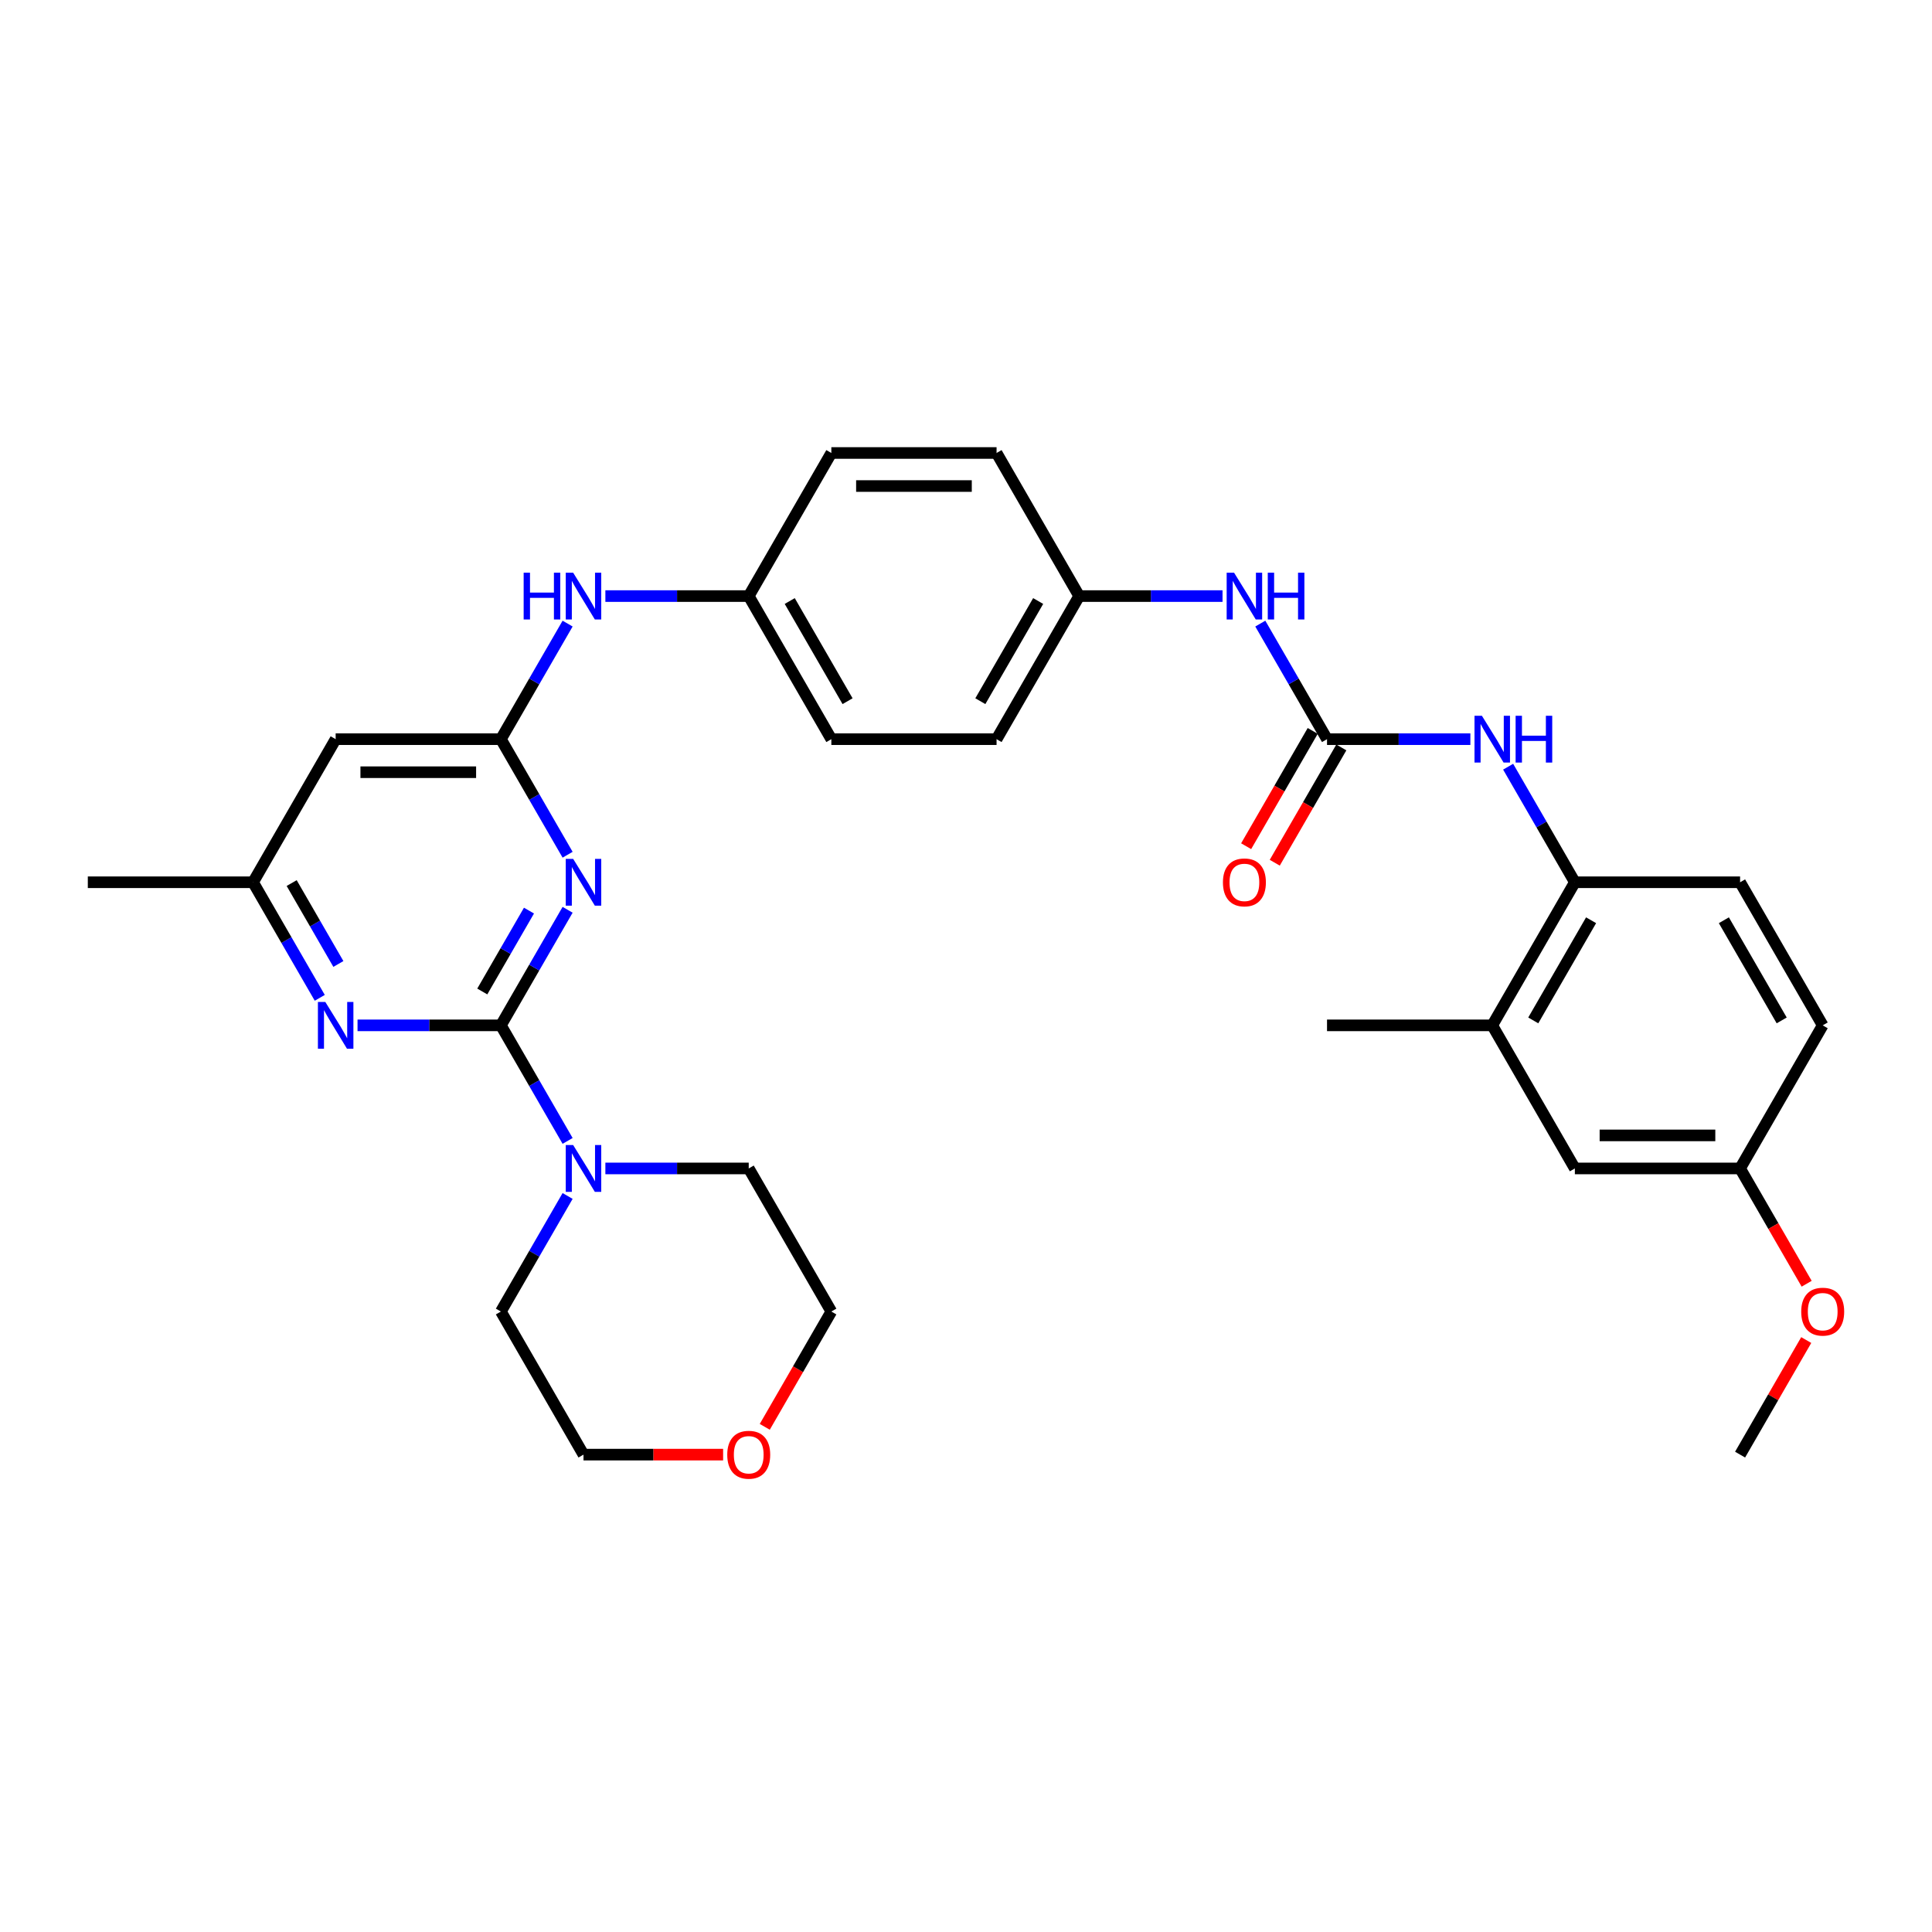 <?xml version='1.0' encoding='iso-8859-1'?>
<svg version='1.1' baseProfile='full'
              xmlns='http://www.w3.org/2000/svg'
                      xmlns:rdkit='http://www.rdkit.org/xml'
                      xmlns:xlink='http://www.w3.org/1999/xlink'
                  xml:space='preserve'
width='1000px' height='1000px' viewBox='0 0 1000 1000'>
<!-- END OF HEADER -->
<rect style='opacity:1.0;fill:#FFFFFF;stroke:none' width='1000' height='1000' x='0' y='0'> </rect>
<path class='bond-0' d='M 259.258,530.72 L 276.525,500.812' style='fill:none;fill-rule:evenodd;stroke:#000000;stroke-width:6px;stroke-linecap:butt;stroke-linejoin:miter;stroke-opacity:1' />
<path class='bond-0' d='M 276.525,500.812 L 293.792,470.905' style='fill:none;fill-rule:evenodd;stroke:#0000FF;stroke-width:6px;stroke-linecap:butt;stroke-linejoin:miter;stroke-opacity:1' />
<path class='bond-0' d='M 249.625,513.196 L 261.712,492.26' style='fill:none;fill-rule:evenodd;stroke:#000000;stroke-width:6px;stroke-linecap:butt;stroke-linejoin:miter;stroke-opacity:1' />
<path class='bond-0' d='M 261.712,492.26 L 273.799,471.325' style='fill:none;fill-rule:evenodd;stroke:#0000FF;stroke-width:6px;stroke-linecap:butt;stroke-linejoin:miter;stroke-opacity:1' />
<path class='bond-2' d='M 259.258,530.72 L 222.159,530.72' style='fill:none;fill-rule:evenodd;stroke:#000000;stroke-width:6px;stroke-linecap:butt;stroke-linejoin:miter;stroke-opacity:1' />
<path class='bond-2' d='M 222.159,530.72 L 185.059,530.72' style='fill:none;fill-rule:evenodd;stroke:#0000FF;stroke-width:6px;stroke-linecap:butt;stroke-linejoin:miter;stroke-opacity:1' />
<path class='bond-4' d='M 259.258,530.72 L 276.525,560.628' style='fill:none;fill-rule:evenodd;stroke:#000000;stroke-width:6px;stroke-linecap:butt;stroke-linejoin:miter;stroke-opacity:1' />
<path class='bond-4' d='M 276.525,560.628 L 293.792,590.536' style='fill:none;fill-rule:evenodd;stroke:#0000FF;stroke-width:6px;stroke-linecap:butt;stroke-linejoin:miter;stroke-opacity:1' />
<path class='bond-1' d='M 293.792,442.409 L 276.525,412.501' style='fill:none;fill-rule:evenodd;stroke:#0000FF;stroke-width:6px;stroke-linecap:butt;stroke-linejoin:miter;stroke-opacity:1' />
<path class='bond-1' d='M 276.525,412.501 L 259.258,382.593' style='fill:none;fill-rule:evenodd;stroke:#000000;stroke-width:6px;stroke-linecap:butt;stroke-linejoin:miter;stroke-opacity:1' />
<path class='bond-9' d='M 259.258,382.593 L 276.525,352.685' style='fill:none;fill-rule:evenodd;stroke:#000000;stroke-width:6px;stroke-linecap:butt;stroke-linejoin:miter;stroke-opacity:1' />
<path class='bond-9' d='M 276.525,352.685 L 293.792,322.777' style='fill:none;fill-rule:evenodd;stroke:#0000FF;stroke-width:6px;stroke-linecap:butt;stroke-linejoin:miter;stroke-opacity:1' />
<path class='bond-33' d='M 259.258,382.593 L 173.736,382.593' style='fill:none;fill-rule:evenodd;stroke:#000000;stroke-width:6px;stroke-linecap:butt;stroke-linejoin:miter;stroke-opacity:1' />
<path class='bond-33' d='M 246.429,399.697 L 186.565,399.697' style='fill:none;fill-rule:evenodd;stroke:#000000;stroke-width:6px;stroke-linecap:butt;stroke-linejoin:miter;stroke-opacity:1' />
<path class='bond-11' d='M 165.51,516.472 L 148.243,486.565' style='fill:none;fill-rule:evenodd;stroke:#0000FF;stroke-width:6px;stroke-linecap:butt;stroke-linejoin:miter;stroke-opacity:1' />
<path class='bond-11' d='M 148.243,486.565 L 130.976,456.657' style='fill:none;fill-rule:evenodd;stroke:#000000;stroke-width:6px;stroke-linecap:butt;stroke-linejoin:miter;stroke-opacity:1' />
<path class='bond-11' d='M 175.143,498.948 L 163.056,478.012' style='fill:none;fill-rule:evenodd;stroke:#0000FF;stroke-width:6px;stroke-linecap:butt;stroke-linejoin:miter;stroke-opacity:1' />
<path class='bond-11' d='M 163.056,478.012 L 150.969,457.077' style='fill:none;fill-rule:evenodd;stroke:#000000;stroke-width:6px;stroke-linecap:butt;stroke-linejoin:miter;stroke-opacity:1' />
<path class='bond-3' d='M 686.864,382.593 L 669.597,352.685' style='fill:none;fill-rule:evenodd;stroke:#000000;stroke-width:6px;stroke-linecap:butt;stroke-linejoin:miter;stroke-opacity:1' />
<path class='bond-3' d='M 669.597,352.685 L 652.329,322.777' style='fill:none;fill-rule:evenodd;stroke:#0000FF;stroke-width:6px;stroke-linecap:butt;stroke-linejoin:miter;stroke-opacity:1' />
<path class='bond-5' d='M 686.864,382.593 L 723.963,382.593' style='fill:none;fill-rule:evenodd;stroke:#000000;stroke-width:6px;stroke-linecap:butt;stroke-linejoin:miter;stroke-opacity:1' />
<path class='bond-5' d='M 723.963,382.593 L 761.062,382.593' style='fill:none;fill-rule:evenodd;stroke:#0000FF;stroke-width:6px;stroke-linecap:butt;stroke-linejoin:miter;stroke-opacity:1' />
<path class='bond-12' d='M 679.458,378.317 L 662.23,408.157' style='fill:none;fill-rule:evenodd;stroke:#000000;stroke-width:6px;stroke-linecap:butt;stroke-linejoin:miter;stroke-opacity:1' />
<path class='bond-12' d='M 662.23,408.157 L 645.002,437.996' style='fill:none;fill-rule:evenodd;stroke:#FF0000;stroke-width:6px;stroke-linecap:butt;stroke-linejoin:miter;stroke-opacity:1' />
<path class='bond-12' d='M 694.27,386.869 L 677.042,416.709' style='fill:none;fill-rule:evenodd;stroke:#000000;stroke-width:6px;stroke-linecap:butt;stroke-linejoin:miter;stroke-opacity:1' />
<path class='bond-12' d='M 677.042,416.709 L 659.815,446.548' style='fill:none;fill-rule:evenodd;stroke:#FF0000;stroke-width:6px;stroke-linecap:butt;stroke-linejoin:miter;stroke-opacity:1' />
<path class='bond-24' d='M 313.341,604.784 L 350.44,604.784' style='fill:none;fill-rule:evenodd;stroke:#0000FF;stroke-width:6px;stroke-linecap:butt;stroke-linejoin:miter;stroke-opacity:1' />
<path class='bond-24' d='M 350.44,604.784 L 387.54,604.784' style='fill:none;fill-rule:evenodd;stroke:#000000;stroke-width:6px;stroke-linecap:butt;stroke-linejoin:miter;stroke-opacity:1' />
<path class='bond-25' d='M 293.792,619.032 L 276.525,648.94' style='fill:none;fill-rule:evenodd;stroke:#0000FF;stroke-width:6px;stroke-linecap:butt;stroke-linejoin:miter;stroke-opacity:1' />
<path class='bond-25' d='M 276.525,648.94 L 259.258,678.847' style='fill:none;fill-rule:evenodd;stroke:#000000;stroke-width:6px;stroke-linecap:butt;stroke-linejoin:miter;stroke-opacity:1' />
<path class='bond-7' d='M 780.611,396.841 L 797.878,426.749' style='fill:none;fill-rule:evenodd;stroke:#0000FF;stroke-width:6px;stroke-linecap:butt;stroke-linejoin:miter;stroke-opacity:1' />
<path class='bond-7' d='M 797.878,426.749 L 815.146,456.657' style='fill:none;fill-rule:evenodd;stroke:#000000;stroke-width:6px;stroke-linecap:butt;stroke-linejoin:miter;stroke-opacity:1' />
<path class='bond-6' d='M 173.736,382.593 L 130.976,456.657' style='fill:none;fill-rule:evenodd;stroke:#000000;stroke-width:6px;stroke-linecap:butt;stroke-linejoin:miter;stroke-opacity:1' />
<path class='bond-10' d='M 815.146,456.657 L 772.385,530.72' style='fill:none;fill-rule:evenodd;stroke:#000000;stroke-width:6px;stroke-linecap:butt;stroke-linejoin:miter;stroke-opacity:1' />
<path class='bond-10' d='M 823.544,476.318 L 793.612,528.163' style='fill:none;fill-rule:evenodd;stroke:#000000;stroke-width:6px;stroke-linecap:butt;stroke-linejoin:miter;stroke-opacity:1' />
<path class='bond-14' d='M 815.146,456.657 L 900.667,456.657' style='fill:none;fill-rule:evenodd;stroke:#000000;stroke-width:6px;stroke-linecap:butt;stroke-linejoin:miter;stroke-opacity:1' />
<path class='bond-8' d='M 632.78,308.53 L 595.681,308.53' style='fill:none;fill-rule:evenodd;stroke:#0000FF;stroke-width:6px;stroke-linecap:butt;stroke-linejoin:miter;stroke-opacity:1' />
<path class='bond-8' d='M 595.681,308.53 L 558.582,308.53' style='fill:none;fill-rule:evenodd;stroke:#000000;stroke-width:6px;stroke-linecap:butt;stroke-linejoin:miter;stroke-opacity:1' />
<path class='bond-17' d='M 313.341,308.53 L 350.44,308.53' style='fill:none;fill-rule:evenodd;stroke:#0000FF;stroke-width:6px;stroke-linecap:butt;stroke-linejoin:miter;stroke-opacity:1' />
<path class='bond-17' d='M 350.44,308.53 L 387.54,308.53' style='fill:none;fill-rule:evenodd;stroke:#000000;stroke-width:6px;stroke-linecap:butt;stroke-linejoin:miter;stroke-opacity:1' />
<path class='bond-13' d='M 772.385,530.72 L 815.146,604.784' style='fill:none;fill-rule:evenodd;stroke:#000000;stroke-width:6px;stroke-linecap:butt;stroke-linejoin:miter;stroke-opacity:1' />
<path class='bond-27' d='M 772.385,530.72 L 686.864,530.72' style='fill:none;fill-rule:evenodd;stroke:#000000;stroke-width:6px;stroke-linecap:butt;stroke-linejoin:miter;stroke-opacity:1' />
<path class='bond-30' d='M 130.976,456.657 L 45.455,456.657' style='fill:none;fill-rule:evenodd;stroke:#000000;stroke-width:6px;stroke-linecap:butt;stroke-linejoin:miter;stroke-opacity:1' />
<path class='bond-35' d='M 815.146,604.784 L 900.667,604.784' style='fill:none;fill-rule:evenodd;stroke:#000000;stroke-width:6px;stroke-linecap:butt;stroke-linejoin:miter;stroke-opacity:1' />
<path class='bond-35' d='M 827.974,587.68 L 887.839,587.68' style='fill:none;fill-rule:evenodd;stroke:#000000;stroke-width:6px;stroke-linecap:butt;stroke-linejoin:miter;stroke-opacity:1' />
<path class='bond-19' d='M 900.667,456.657 L 943.428,530.72' style='fill:none;fill-rule:evenodd;stroke:#000000;stroke-width:6px;stroke-linecap:butt;stroke-linejoin:miter;stroke-opacity:1' />
<path class='bond-19' d='M 892.268,476.318 L 922.201,528.163' style='fill:none;fill-rule:evenodd;stroke:#000000;stroke-width:6px;stroke-linecap:butt;stroke-linejoin:miter;stroke-opacity:1' />
<path class='bond-15' d='M 374.284,752.911 L 338.151,752.911' style='fill:none;fill-rule:evenodd;stroke:#FF0000;stroke-width:6px;stroke-linecap:butt;stroke-linejoin:miter;stroke-opacity:1' />
<path class='bond-15' d='M 338.151,752.911 L 302.018,752.911' style='fill:none;fill-rule:evenodd;stroke:#000000;stroke-width:6px;stroke-linecap:butt;stroke-linejoin:miter;stroke-opacity:1' />
<path class='bond-32' d='M 395.845,738.526 L 413.072,708.687' style='fill:none;fill-rule:evenodd;stroke:#FF0000;stroke-width:6px;stroke-linecap:butt;stroke-linejoin:miter;stroke-opacity:1' />
<path class='bond-32' d='M 413.072,708.687 L 430.3,678.847' style='fill:none;fill-rule:evenodd;stroke:#000000;stroke-width:6px;stroke-linecap:butt;stroke-linejoin:miter;stroke-opacity:1' />
<path class='bond-16' d='M 558.582,308.53 L 515.821,234.466' style='fill:none;fill-rule:evenodd;stroke:#000000;stroke-width:6px;stroke-linecap:butt;stroke-linejoin:miter;stroke-opacity:1' />
<path class='bond-34' d='M 558.582,308.53 L 515.821,382.593' style='fill:none;fill-rule:evenodd;stroke:#000000;stroke-width:6px;stroke-linecap:butt;stroke-linejoin:miter;stroke-opacity:1' />
<path class='bond-34' d='M 537.355,311.087 L 507.423,362.932' style='fill:none;fill-rule:evenodd;stroke:#000000;stroke-width:6px;stroke-linecap:butt;stroke-linejoin:miter;stroke-opacity:1' />
<path class='bond-20' d='M 387.54,308.53 L 430.3,382.593' style='fill:none;fill-rule:evenodd;stroke:#000000;stroke-width:6px;stroke-linecap:butt;stroke-linejoin:miter;stroke-opacity:1' />
<path class='bond-20' d='M 408.766,311.087 L 438.699,362.932' style='fill:none;fill-rule:evenodd;stroke:#000000;stroke-width:6px;stroke-linecap:butt;stroke-linejoin:miter;stroke-opacity:1' />
<path class='bond-22' d='M 387.54,308.53 L 430.3,234.466' style='fill:none;fill-rule:evenodd;stroke:#000000;stroke-width:6px;stroke-linecap:butt;stroke-linejoin:miter;stroke-opacity:1' />
<path class='bond-18' d='M 900.667,604.784 L 943.428,530.72' style='fill:none;fill-rule:evenodd;stroke:#000000;stroke-width:6px;stroke-linecap:butt;stroke-linejoin:miter;stroke-opacity:1' />
<path class='bond-26' d='M 900.667,604.784 L 917.895,634.623' style='fill:none;fill-rule:evenodd;stroke:#000000;stroke-width:6px;stroke-linecap:butt;stroke-linejoin:miter;stroke-opacity:1' />
<path class='bond-26' d='M 917.895,634.623 L 935.123,664.463' style='fill:none;fill-rule:evenodd;stroke:#FF0000;stroke-width:6px;stroke-linecap:butt;stroke-linejoin:miter;stroke-opacity:1' />
<path class='bond-23' d='M 430.3,382.593 L 515.821,382.593' style='fill:none;fill-rule:evenodd;stroke:#000000;stroke-width:6px;stroke-linecap:butt;stroke-linejoin:miter;stroke-opacity:1' />
<path class='bond-21' d='M 515.821,234.466 L 430.3,234.466' style='fill:none;fill-rule:evenodd;stroke:#000000;stroke-width:6px;stroke-linecap:butt;stroke-linejoin:miter;stroke-opacity:1' />
<path class='bond-21' d='M 502.993,251.57 L 443.128,251.57' style='fill:none;fill-rule:evenodd;stroke:#000000;stroke-width:6px;stroke-linecap:butt;stroke-linejoin:miter;stroke-opacity:1' />
<path class='bond-29' d='M 387.54,604.784 L 430.3,678.847' style='fill:none;fill-rule:evenodd;stroke:#000000;stroke-width:6px;stroke-linecap:butt;stroke-linejoin:miter;stroke-opacity:1' />
<path class='bond-28' d='M 259.258,678.847 L 302.018,752.911' style='fill:none;fill-rule:evenodd;stroke:#000000;stroke-width:6px;stroke-linecap:butt;stroke-linejoin:miter;stroke-opacity:1' />
<path class='bond-31' d='M 934.905,693.608 L 917.786,723.26' style='fill:none;fill-rule:evenodd;stroke:#FF0000;stroke-width:6px;stroke-linecap:butt;stroke-linejoin:miter;stroke-opacity:1' />
<path class='bond-31' d='M 917.786,723.26 L 900.667,752.911' style='fill:none;fill-rule:evenodd;stroke:#000000;stroke-width:6px;stroke-linecap:butt;stroke-linejoin:miter;stroke-opacity:1' />
<path  class='atom-1' d='M 296.665 444.547
L 304.601 457.375
Q 305.388 458.641, 306.654 460.933
Q 307.919 463.225, 307.988 463.362
L 307.988 444.547
L 311.203 444.547
L 311.203 468.767
L 307.885 468.767
L 299.367 454.741
Q 298.375 453.099, 297.315 451.218
Q 296.288 449.336, 295.981 448.755
L 295.981 468.767
L 292.833 468.767
L 292.833 444.547
L 296.665 444.547
' fill='#0000FF'/>
<path  class='atom-3' d='M 168.383 518.611
L 176.319 531.439
Q 177.106 532.704, 178.372 534.996
Q 179.637 537.288, 179.706 537.425
L 179.706 518.611
L 182.921 518.611
L 182.921 542.83
L 179.603 542.83
L 171.085 528.805
Q 170.093 527.163, 169.033 525.281
Q 168.006 523.4, 167.699 522.818
L 167.699 542.83
L 164.551 542.83
L 164.551 518.611
L 168.383 518.611
' fill='#0000FF'/>
<path  class='atom-5' d='M 296.665 592.674
L 304.601 605.502
Q 305.388 606.768, 306.654 609.06
Q 307.919 611.352, 307.988 611.489
L 307.988 592.674
L 311.203 592.674
L 311.203 616.894
L 307.885 616.894
L 299.367 602.868
Q 298.375 601.226, 297.315 599.345
Q 296.288 597.463, 295.981 596.882
L 295.981 616.894
L 292.833 616.894
L 292.833 592.674
L 296.665 592.674
' fill='#0000FF'/>
<path  class='atom-6' d='M 767.032 370.483
L 774.968 383.312
Q 775.755 384.577, 777.02 386.869
Q 778.286 389.161, 778.355 389.298
L 778.355 370.483
L 781.57 370.483
L 781.57 394.703
L 778.252 394.703
L 769.734 380.677
Q 768.742 379.035, 767.682 377.154
Q 766.655 375.273, 766.347 374.691
L 766.347 394.703
L 763.2 394.703
L 763.2 370.483
L 767.032 370.483
' fill='#0000FF'/>
<path  class='atom-6' d='M 784.478 370.483
L 787.762 370.483
L 787.762 380.78
L 800.145 380.78
L 800.145 370.483
L 803.429 370.483
L 803.429 394.703
L 800.145 394.703
L 800.145 383.517
L 787.762 383.517
L 787.762 394.703
L 784.478 394.703
L 784.478 370.483
' fill='#0000FF'/>
<path  class='atom-9' d='M 638.75 296.42
L 646.686 309.248
Q 647.473 310.514, 648.739 312.806
Q 650.004 315.098, 650.073 315.234
L 650.073 296.42
L 653.288 296.42
L 653.288 320.639
L 649.97 320.639
L 641.452 306.614
Q 640.46 304.972, 639.4 303.09
Q 638.373 301.209, 638.066 300.627
L 638.066 320.639
L 634.918 320.639
L 634.918 296.42
L 638.75 296.42
' fill='#0000FF'/>
<path  class='atom-9' d='M 656.196 296.42
L 659.48 296.42
L 659.48 306.717
L 671.864 306.717
L 671.864 296.42
L 675.148 296.42
L 675.148 320.639
L 671.864 320.639
L 671.864 309.453
L 659.48 309.453
L 659.48 320.639
L 656.196 320.639
L 656.196 296.42
' fill='#0000FF'/>
<path  class='atom-10' d='M 271.043 296.42
L 274.327 296.42
L 274.327 306.717
L 286.71 306.717
L 286.71 296.42
L 289.994 296.42
L 289.994 320.639
L 286.71 320.639
L 286.71 309.453
L 274.327 309.453
L 274.327 320.639
L 271.043 320.639
L 271.043 296.42
' fill='#0000FF'/>
<path  class='atom-10' d='M 296.665 296.42
L 304.601 309.248
Q 305.388 310.514, 306.654 312.806
Q 307.919 315.098, 307.988 315.234
L 307.988 296.42
L 311.203 296.42
L 311.203 320.639
L 307.885 320.639
L 299.367 306.614
Q 298.375 304.972, 297.315 303.09
Q 296.288 301.209, 295.981 300.627
L 295.981 320.639
L 292.833 320.639
L 292.833 296.42
L 296.665 296.42
' fill='#0000FF'/>
<path  class='atom-13' d='M 632.986 456.725
Q 632.986 450.91, 635.859 447.66
Q 638.733 444.41, 644.103 444.41
Q 649.474 444.41, 652.348 447.66
Q 655.221 450.91, 655.221 456.725
Q 655.221 462.609, 652.313 465.961
Q 649.406 469.28, 644.103 469.28
Q 638.767 469.28, 635.859 465.961
Q 632.986 462.643, 632.986 456.725
M 644.103 466.543
Q 647.798 466.543, 649.782 464.08
Q 651.8 461.583, 651.8 456.725
Q 651.8 451.97, 649.782 449.576
Q 647.798 447.147, 644.103 447.147
Q 640.409 447.147, 638.39 449.541
Q 636.406 451.936, 636.406 456.725
Q 636.406 461.617, 638.39 464.08
Q 640.409 466.543, 644.103 466.543
' fill='#FF0000'/>
<path  class='atom-16' d='M 376.422 752.979
Q 376.422 747.164, 379.295 743.914
Q 382.169 740.664, 387.54 740.664
Q 392.91 740.664, 395.784 743.914
Q 398.657 747.164, 398.657 752.979
Q 398.657 758.863, 395.75 762.216
Q 392.842 765.534, 387.54 765.534
Q 382.203 765.534, 379.295 762.216
Q 376.422 758.898, 376.422 752.979
M 387.54 762.797
Q 391.234 762.797, 393.218 760.334
Q 395.236 757.837, 395.236 752.979
Q 395.236 748.224, 393.218 745.83
Q 391.234 743.401, 387.54 743.401
Q 383.845 743.401, 381.827 745.796
Q 379.843 748.19, 379.843 752.979
Q 379.843 757.871, 381.827 760.334
Q 383.845 762.797, 387.54 762.797
' fill='#FF0000'/>
<path  class='atom-27' d='M 932.31 678.916
Q 932.31 673.1, 935.183 669.851
Q 938.057 666.601, 943.428 666.601
Q 948.798 666.601, 951.672 669.851
Q 954.545 673.1, 954.545 678.916
Q 954.545 684.8, 951.638 688.152
Q 948.73 691.47, 943.428 691.47
Q 938.091 691.47, 935.183 688.152
Q 932.31 684.834, 932.31 678.916
M 943.428 688.734
Q 947.122 688.734, 949.106 686.271
Q 951.125 683.773, 951.125 678.916
Q 951.125 674.161, 949.106 671.766
Q 947.122 669.338, 943.428 669.338
Q 939.733 669.338, 937.715 671.732
Q 935.731 674.127, 935.731 678.916
Q 935.731 683.808, 937.715 686.271
Q 939.733 688.734, 943.428 688.734
' fill='#FF0000'/>
</svg>

